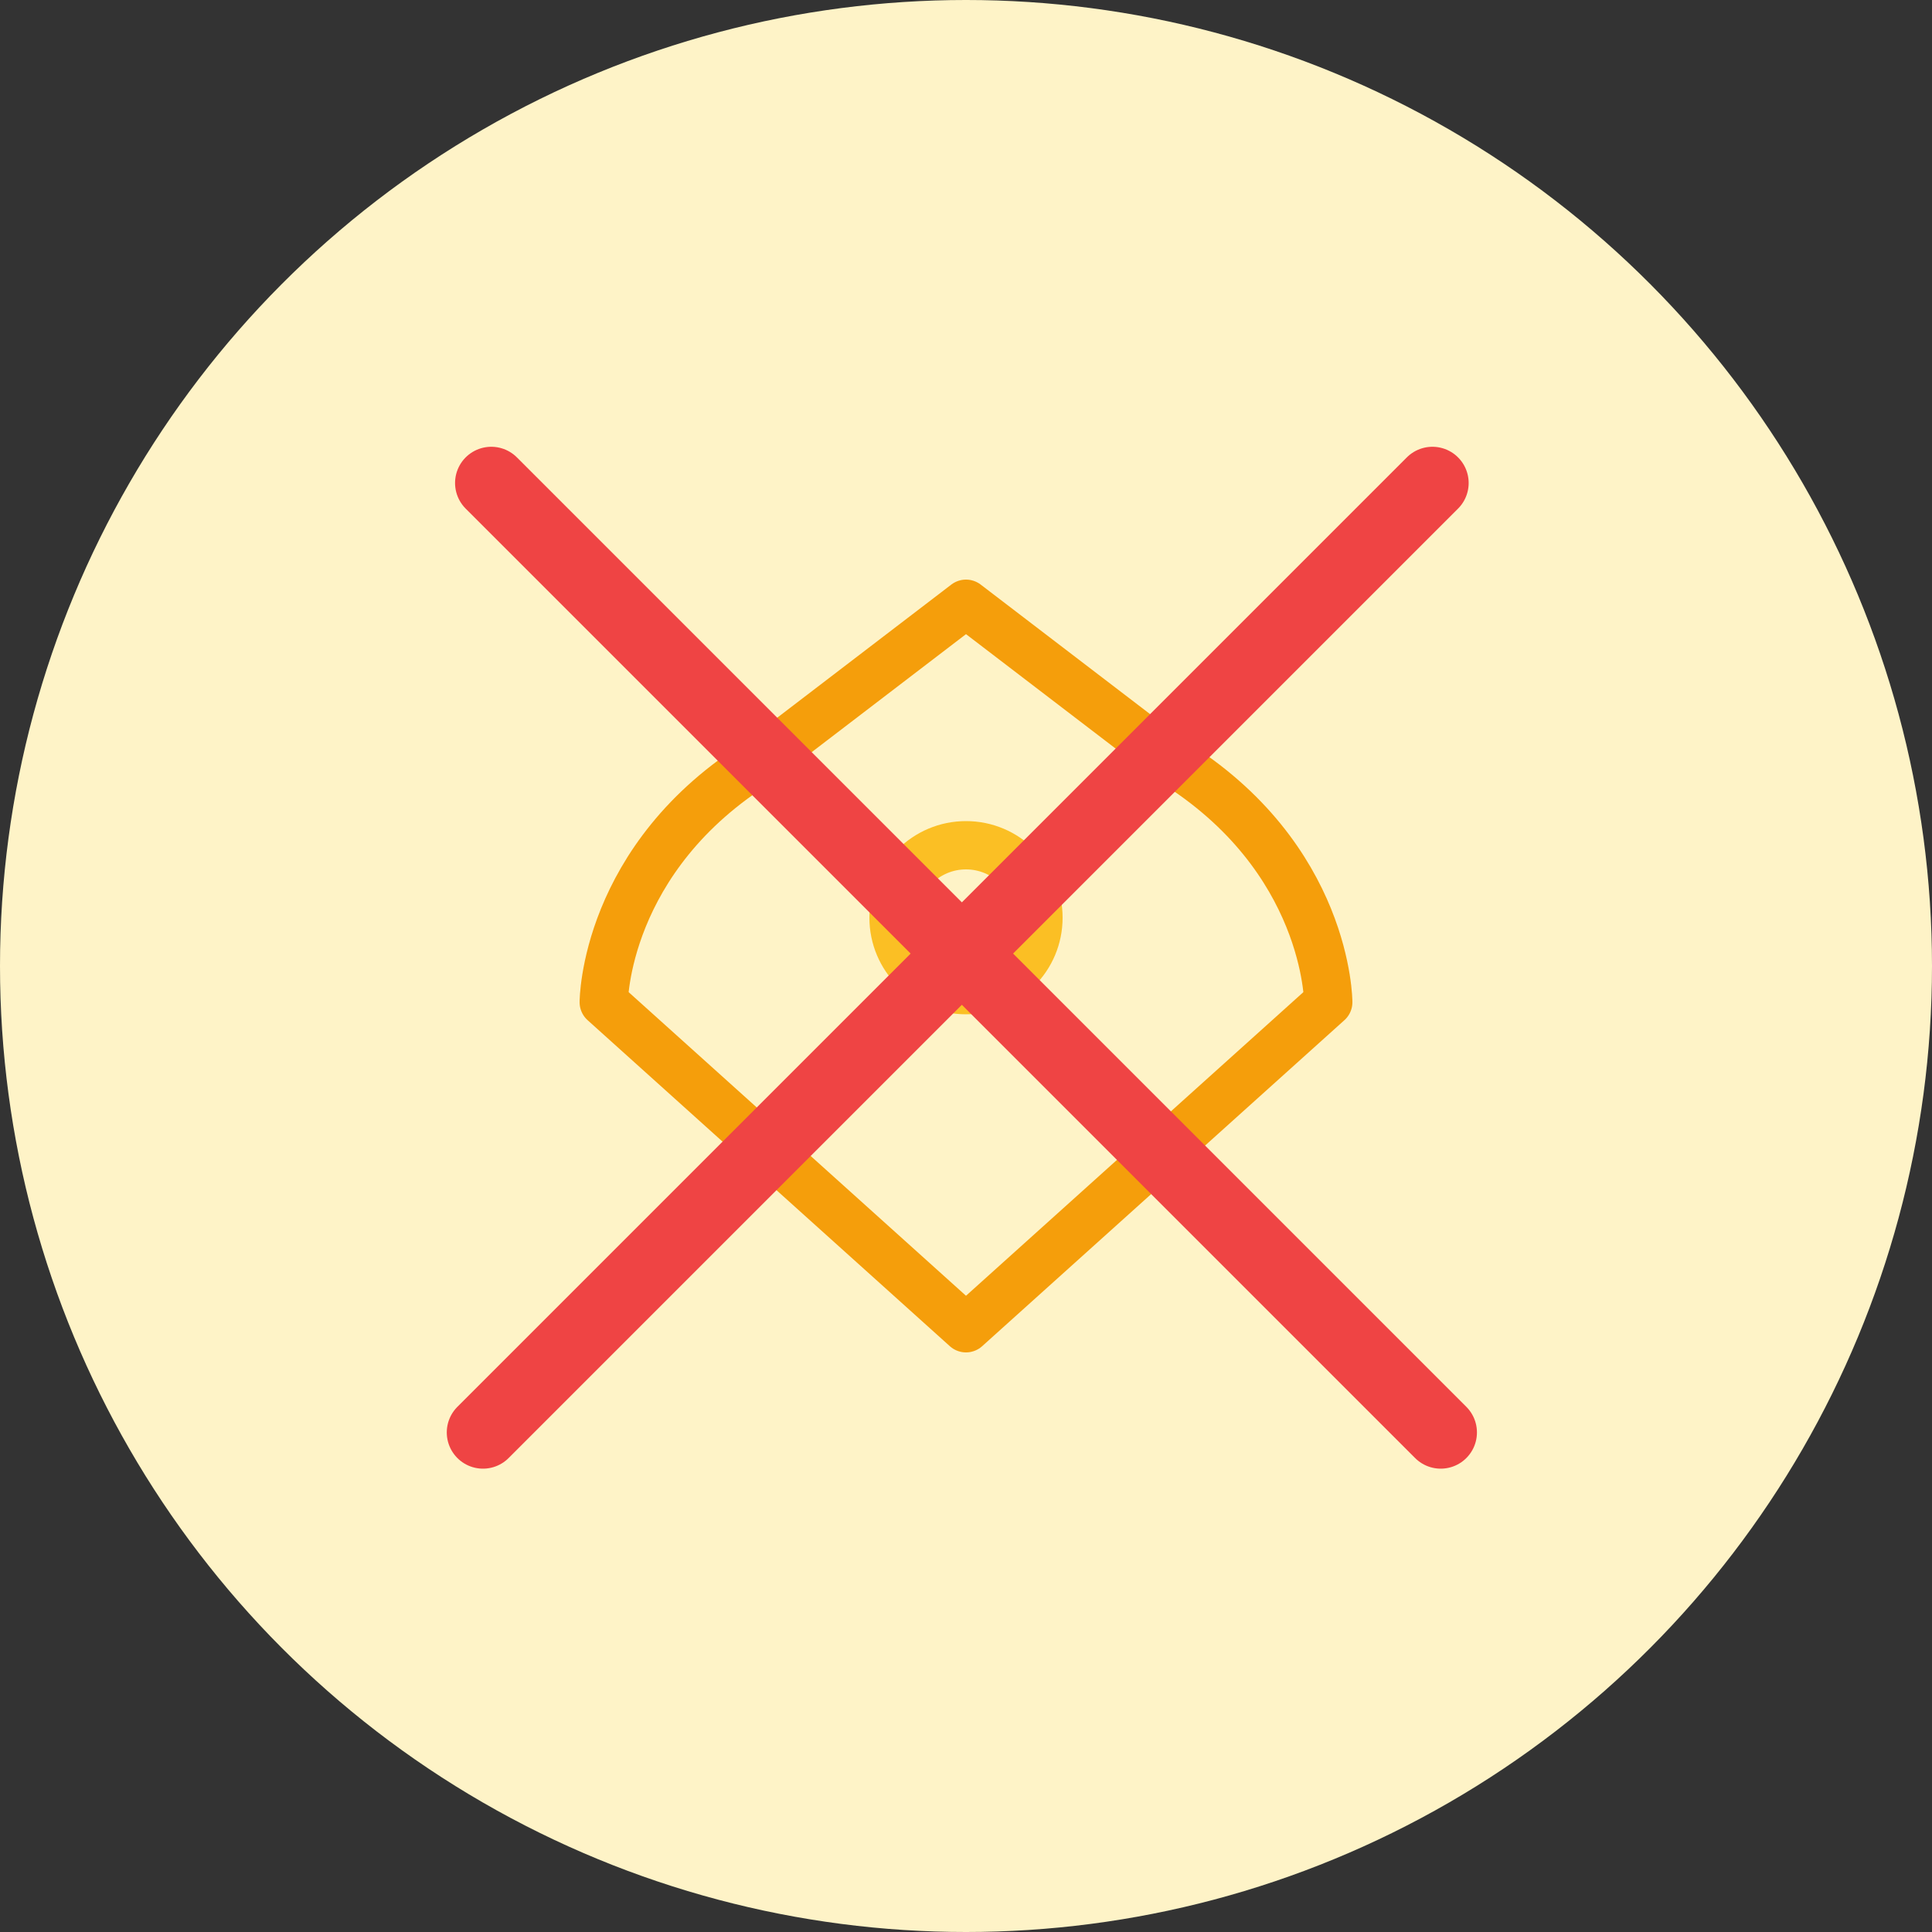 <svg width="80" height="80" viewBox="0 0 80 80" fill="none" xmlns="http://www.w3.org/2000/svg">
<rect x="0" y="0" width="80" height="80" fill="#333333" stroke="none"/>
<circle cx="40" cy="40" r="40" fill="#FEF3C7"/>
<path d="M55 41.5C55 41.5 55 35.5 48.5 31.5L40 25L31.5 31.5C25 35.5 25 41.5 25 41.5L40 55L55 41.5Z" stroke="#F59E0B" stroke-width="2" stroke-linecap="round" stroke-linejoin="round"/>
<circle cx="40" cy="38" r="3" stroke="#FBBF24" stroke-width="2"/>
<line x1="20.343" y1="20" x2="59.657" y2="59.314" stroke="#EF4444" stroke-width="3" stroke-linecap="round"/>
<line x1="20" y1="59.314" x2="59.314" y2="20" stroke="#EF4444" stroke-width="3" stroke-linecap="round"/>
</svg>
